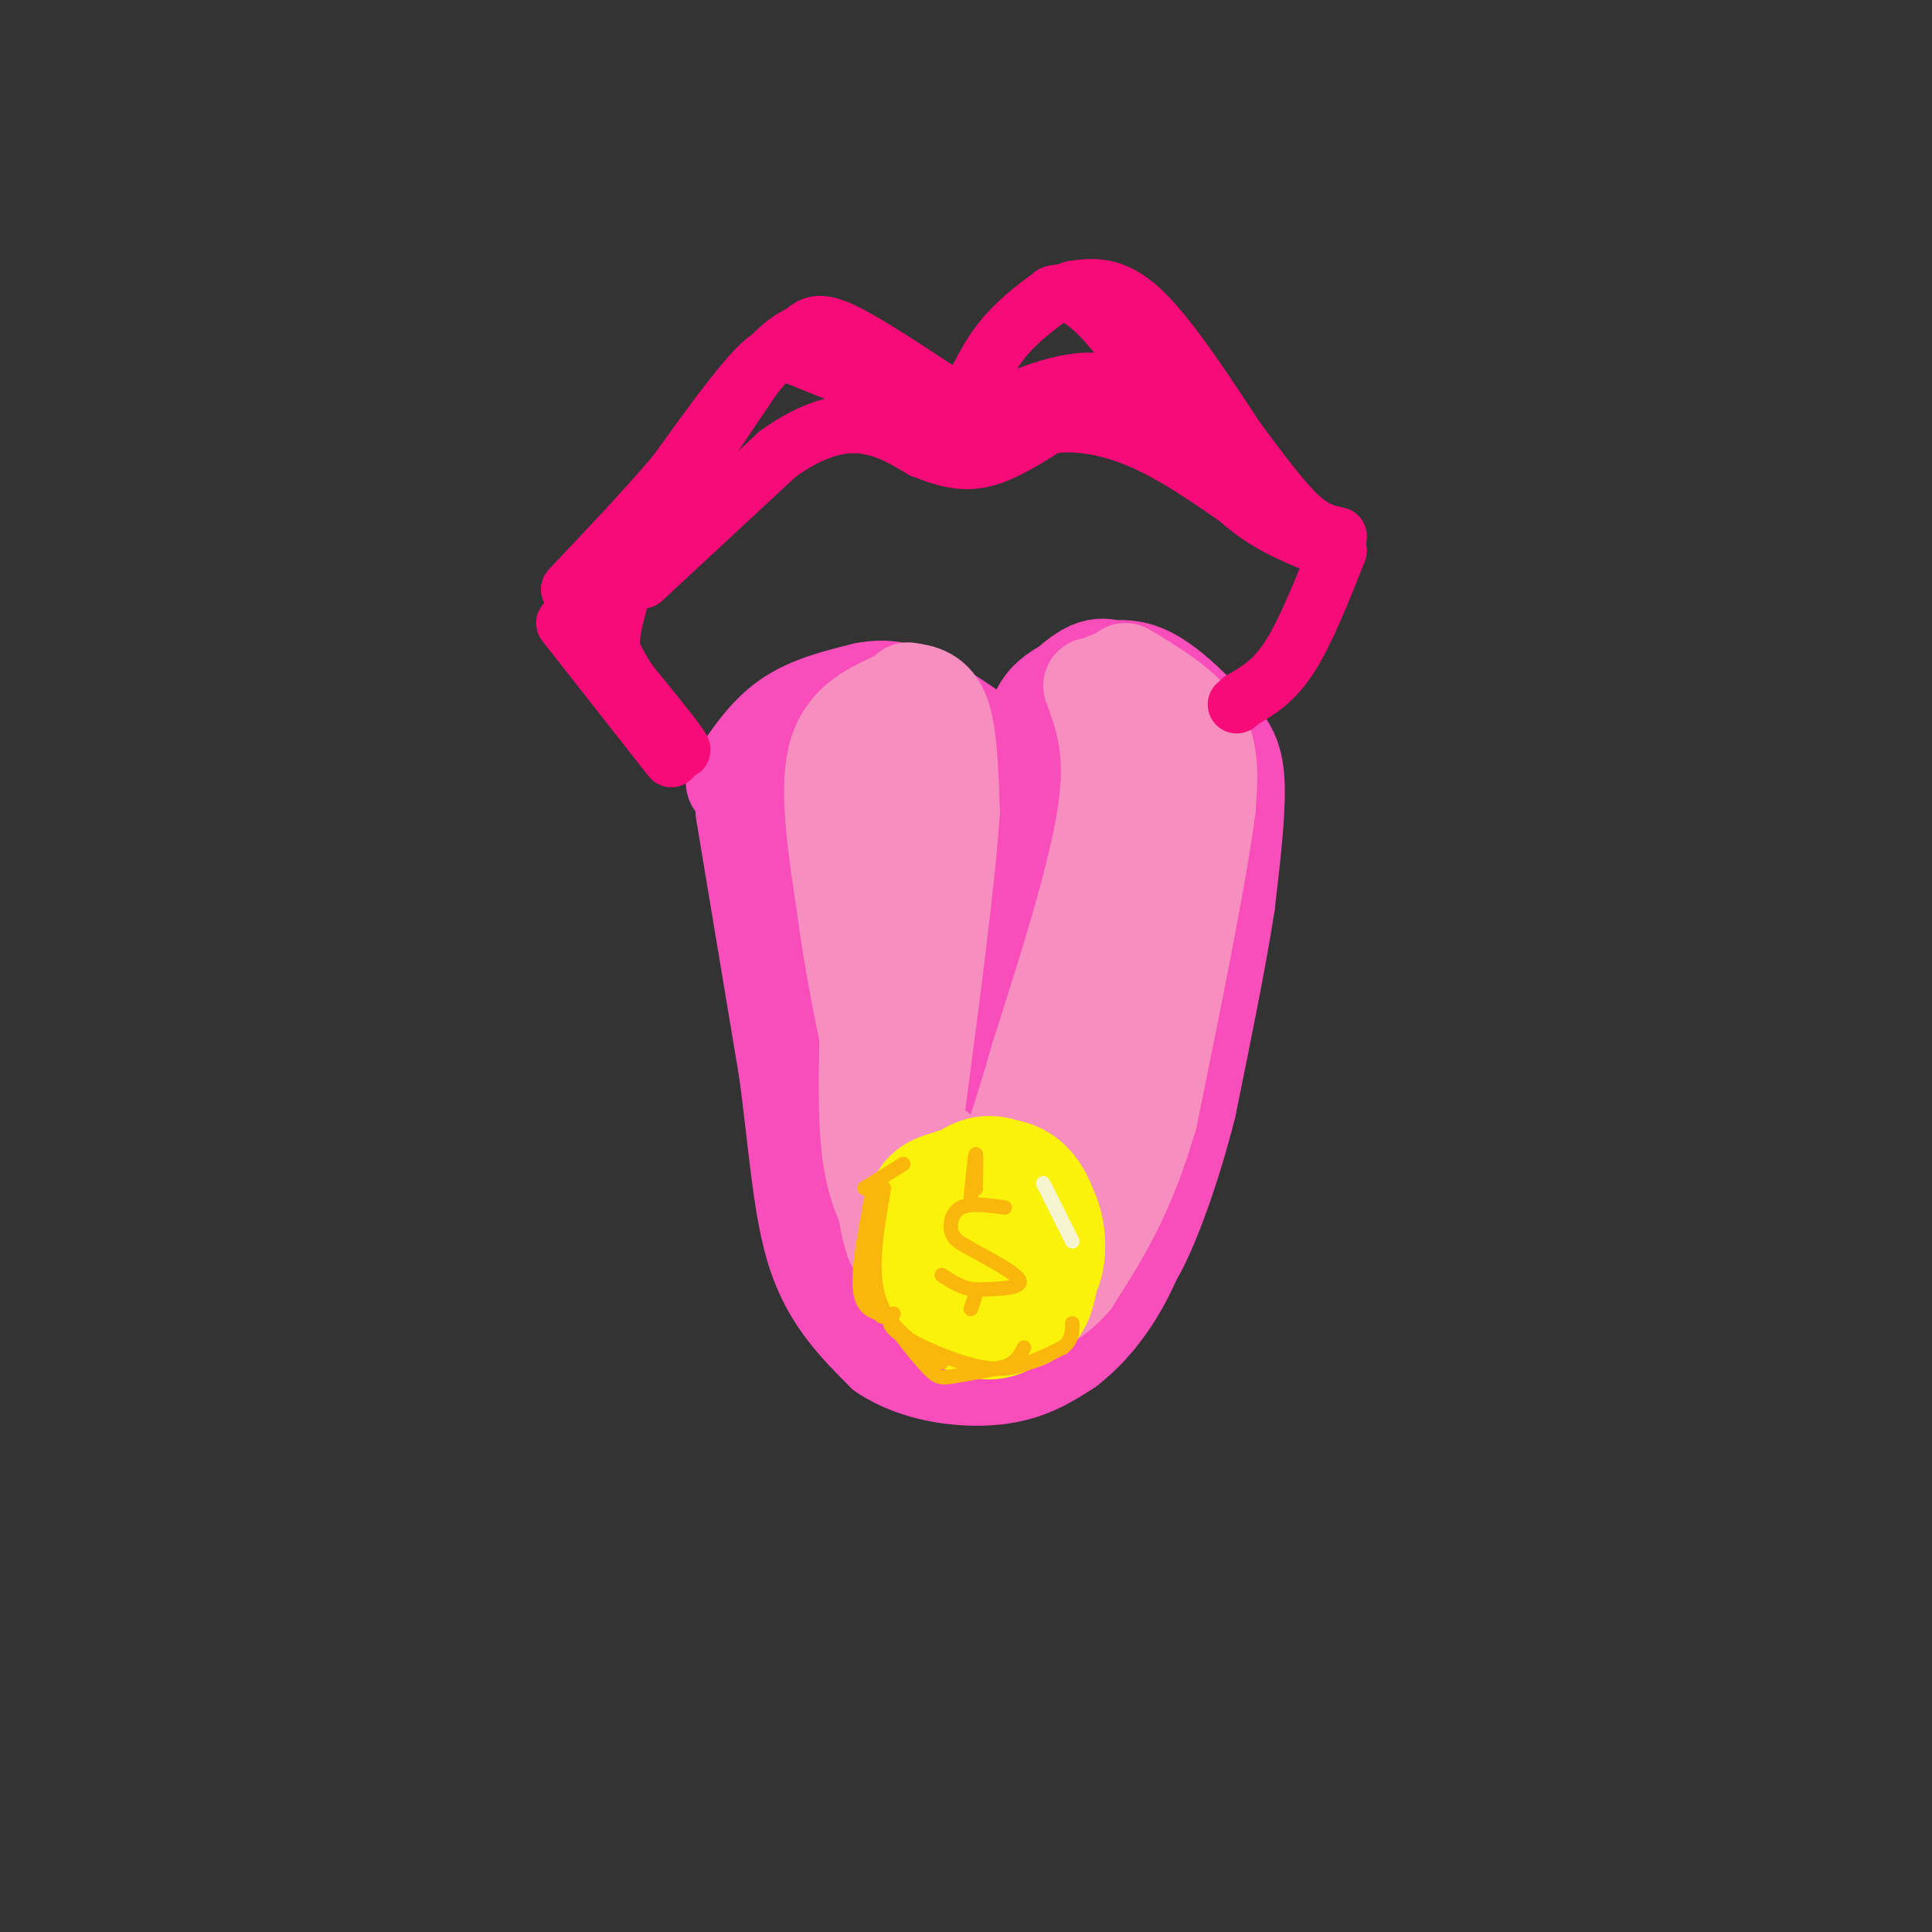 <svg viewBox='0 0 400 400' version='1.1' xmlns='http://www.w3.org/2000/svg' xmlns:xlink='http://www.w3.org/1999/xlink'><rect x="0" y="0" width="400" height="400" fill="#333333" stroke="none"/><g fill='none' stroke='rgb(248,77,186)' stroke-width='20' stroke-linecap='round' stroke-linejoin='round'><path d='M154,168c0.000,0.000 9.000,54.000 9,54'/><path d='M163,222c2.111,15.956 2.889,28.844 6,38c3.111,9.156 8.556,14.578 14,20'/><path d='M183,280c6.622,4.489 16.178,5.711 23,5c6.822,-0.711 10.911,-3.356 15,-6'/><path d='M221,279c5.311,-4.044 11.089,-11.156 15,-22c3.911,-10.844 5.956,-25.422 8,-40'/><path d='M244,217c2.333,-13.500 4.167,-27.250 6,-41'/><path d='M250,176c1.000,-8.667 0.500,-9.833 0,-11'/><path d='M152,162c3.250,-4.917 6.500,-9.833 11,-13c4.500,-3.167 10.250,-4.583 16,-6'/><path d='M179,143c4.533,-0.889 7.867,-0.111 12,2c4.133,2.111 9.067,5.556 14,9'/><path d='M205,154c2.667,1.500 2.333,0.750 2,0'/><path d='M210,154c5.500,-6.417 11.000,-12.833 15,-15c4.000,-2.167 6.500,-0.083 9,2'/><path d='M234,141c3.178,1.156 6.622,3.044 9,7c2.378,3.956 3.689,9.978 5,16'/><path d='M241,153c-1.979,-2.712 -3.958,-5.425 -9,-6c-5.042,-0.575 -13.145,0.987 -18,4c-4.855,3.013 -6.460,7.476 -7,10c-0.540,2.524 -0.015,3.110 1,5c1.015,1.890 2.521,5.083 6,7c3.479,1.917 8.930,2.557 12,3c3.070,0.443 3.759,0.691 6,-4c2.241,-4.691 6.034,-14.319 6,-19c-0.034,-4.681 -3.894,-4.414 -7,-4c-3.106,0.414 -5.459,0.975 -8,5c-2.541,4.025 -5.271,11.512 -8,19'/><path d='M215,173c-1.658,3.612 -1.805,3.141 0,4c1.805,0.859 5.560,3.046 9,3c3.440,-0.046 6.564,-2.327 9,-5c2.436,-2.673 4.183,-5.738 3,-9c-1.183,-3.262 -5.296,-6.720 -9,-8c-3.704,-1.280 -6.997,-0.383 -11,1c-4.003,1.383 -8.715,3.252 -10,7c-1.285,3.748 0.858,9.374 3,15'/><path d='M202,167c-9.385,-5.523 -18.769,-11.047 -24,-13c-5.231,-1.953 -6.307,-0.336 -7,6c-0.693,6.336 -1.003,17.391 2,23c3.003,5.609 9.319,5.772 14,7c4.681,1.228 7.727,3.520 10,0c2.273,-3.520 3.775,-12.851 2,-19c-1.775,-6.149 -6.825,-9.115 -14,-11c-7.175,-1.885 -16.475,-2.687 -21,1c-4.525,3.687 -4.275,11.865 -3,18c1.275,6.135 3.574,10.229 7,13c3.426,2.771 7.979,4.220 13,3c5.021,-1.220 10.511,-5.110 16,-9'/><path d='M197,186c3.285,-2.874 3.497,-5.558 3,-8c-0.497,-2.442 -1.704,-4.643 -5,-5c-3.296,-0.357 -8.680,1.131 -13,5c-4.320,3.869 -7.577,10.118 -9,17c-1.423,6.882 -1.011,14.398 4,19c5.011,4.602 14.623,6.289 19,7c4.377,0.711 3.521,0.445 4,-3c0.479,-3.445 2.294,-10.068 3,-15c0.706,-4.932 0.301,-8.172 -1,-13c-1.301,-4.828 -3.500,-11.243 -7,-14c-3.500,-2.757 -8.302,-1.854 -11,-1c-2.698,0.854 -3.292,1.659 -4,8c-0.708,6.341 -1.529,18.216 -1,32c0.529,13.784 2.407,29.475 4,38c1.593,8.525 2.901,9.883 6,10c3.099,0.117 7.988,-1.007 11,-3c3.012,-1.993 4.146,-4.855 5,-11c0.854,-6.145 1.427,-15.572 2,-25'/><path d='M207,224c-0.396,-8.545 -2.387,-17.407 -5,-24c-2.613,-6.593 -5.848,-10.917 -10,-6c-4.152,4.917 -9.222,19.075 -11,29c-1.778,9.925 -0.263,15.618 2,21c2.263,5.382 5.273,10.455 9,13c3.727,2.545 8.170,2.564 11,3c2.830,0.436 4.049,1.291 6,-4c1.951,-5.291 4.636,-16.726 5,-26c0.364,-9.274 -1.593,-16.385 -4,-23c-2.407,-6.615 -5.264,-12.732 -8,-15c-2.736,-2.268 -5.352,-0.688 -7,16c-1.648,16.688 -2.328,48.482 -2,62c0.328,13.518 1.664,8.759 3,4'/><path d='M196,274c4.659,-3.191 14.808,-13.167 21,-24c6.192,-10.833 8.427,-22.521 10,-31c1.573,-8.479 2.485,-13.749 2,-23c-0.485,-9.251 -2.368,-22.483 -4,-28c-1.632,-5.517 -3.015,-3.318 -6,9c-2.985,12.318 -7.573,34.755 -9,49c-1.427,14.245 0.308,20.297 2,25c1.692,4.703 3.341,8.058 5,7c1.659,-1.058 3.330,-6.529 5,-12'/><path d='M222,246c2.343,-8.605 5.700,-24.118 6,-37c0.300,-12.882 -2.456,-23.133 -1,-31c1.456,-7.867 7.123,-13.349 9,-7c1.877,6.349 -0.035,24.528 -3,41c-2.965,16.472 -6.982,31.236 -11,46'/><path d='M222,258c-3.978,10.667 -8.422,14.333 -10,15c-1.578,0.667 -0.289,-1.667 1,-4'/><path d='M213,155c0.667,-3.333 1.333,-6.667 3,-9c1.667,-2.333 4.333,-3.667 7,-5'/><path d='M223,141c3.311,-1.756 8.089,-3.644 13,-2c4.911,1.644 9.956,6.822 15,12'/><path d='M251,151c3.533,3.467 4.867,6.133 5,12c0.133,5.867 -0.933,14.933 -2,24'/><path d='M254,187c-1.667,11.000 -4.833,26.500 -8,42'/><path d='M246,229c-3.200,12.711 -7.200,23.489 -10,29c-2.800,5.511 -4.400,5.756 -6,6'/><path d='M230,264c-3.956,3.422 -10.844,8.978 -16,11c-5.156,2.022 -8.578,0.511 -12,-1'/></g>
<g fill='none' stroke='rgb(246,143,191)' stroke-width='20' stroke-linecap='round' stroke-linejoin='round'><path d='M186,147c3.417,2.500 6.833,5.000 8,11c1.167,6.000 0.083,15.500 -1,25'/><path d='M193,183c-0.167,6.000 -0.083,8.500 0,11'/><path d='M185,145c-5.167,2.417 -10.333,4.833 -12,12c-1.667,7.167 0.167,19.083 2,31'/><path d='M175,188c1.333,10.667 3.667,21.833 6,33'/><path d='M181,156c0.000,0.000 5.000,58.000 5,58'/><path d='M191,171c0.917,5.417 1.833,10.833 1,19c-0.833,8.167 -3.417,19.083 -6,30'/><path d='M188,143c2.750,0.417 5.500,0.833 7,5c1.500,4.167 1.750,12.083 2,20'/><path d='M197,168c-0.833,13.333 -3.917,36.667 -7,60'/><path d='M226,142c2.417,6.583 4.833,13.167 3,26c-1.833,12.833 -7.917,31.917 -14,51'/><path d='M215,219c-3.500,12.167 -5.250,17.083 -7,22'/><path d='M180,204c-0.417,12.417 -0.833,24.833 0,33c0.833,8.167 2.917,12.083 5,16'/><path d='M185,214c-0.289,15.022 -0.578,30.044 1,38c1.578,7.956 5.022,8.844 8,9c2.978,0.156 5.489,-0.422 8,-1'/><path d='M190,233c-1.238,0.208 -2.476,0.417 -1,4c1.476,3.583 5.667,10.542 10,13c4.333,2.458 8.810,0.417 11,-2c2.190,-2.417 2.095,-5.208 2,-8'/><path d='M194,238c-0.583,1.417 -1.167,2.833 1,5c2.167,2.167 7.083,5.083 12,8'/><path d='M189,246c0.708,5.185 1.417,10.369 3,14c1.583,3.631 4.042,5.708 7,7c2.958,1.292 6.417,1.798 9,1c2.583,-0.798 4.292,-2.899 6,-5'/><path d='M214,263c4.711,-11.356 13.489,-37.244 17,-51c3.511,-13.756 1.756,-15.378 0,-17'/><path d='M229,141c4.750,1.917 9.500,3.833 12,8c2.500,4.167 2.750,10.583 3,17'/><path d='M244,166c-1.333,10.500 -6.167,28.250 -11,46'/><path d='M233,139c6.083,3.667 12.167,7.333 15,12c2.833,4.667 2.417,10.333 2,16'/><path d='M250,167c-1.667,13.333 -6.833,38.667 -12,64'/><path d='M238,231c-4.667,16.333 -10.333,25.167 -16,34'/><path d='M222,265c-5.833,6.833 -12.417,6.917 -19,7'/><path d='M203,272c-5.089,0.422 -8.311,-2.022 -11,-5c-2.689,-2.978 -4.844,-6.489 -7,-10'/><path d='M185,257c-1.667,-4.833 -2.333,-11.917 -3,-19'/></g>
<g fill='none' stroke='rgb(246,11,121)' stroke-width='12' stroke-linecap='round' stroke-linejoin='round'><path d='M133,120c0.000,0.000 28.000,-26.000 28,-26'/><path d='M161,94c7.822,-5.600 13.378,-6.600 18,-6c4.622,0.600 8.311,2.800 12,5'/><path d='M191,93c3.911,1.533 7.689,2.867 12,2c4.311,-0.867 9.156,-3.933 14,-7'/><path d='M217,88c5.511,-0.956 12.289,0.156 19,3c6.711,2.844 13.356,7.422 20,12'/><path d='M256,103c6.500,3.667 12.750,6.833 19,10'/><path d='M277,114c-3.333,8.417 -6.667,16.833 -10,22c-3.333,5.167 -6.667,7.083 -10,9'/><path d='M257,145c-1.667,1.500 -0.833,0.750 0,0'/><path d='M128,125c-1.083,4.000 -2.167,8.000 -1,12c1.167,4.000 4.583,8.000 8,12'/><path d='M135,149c3.067,3.822 6.733,7.378 6,6c-0.733,-1.378 -5.867,-7.689 -11,-14'/><path d='M130,141c-3.167,-5.000 -5.583,-10.500 -8,-16'/><path d='M121,120c1.583,1.000 3.167,2.000 9,-5c5.833,-7.000 15.917,-22.000 26,-37'/><path d='M156,78c6.107,-7.560 8.375,-7.958 10,-9c1.625,-1.042 2.607,-2.726 7,-1c4.393,1.726 12.196,6.863 20,12'/><path d='M193,80c4.833,3.000 6.917,4.500 9,6'/><path d='M199,86c2.417,-5.417 4.833,-10.833 8,-15c3.167,-4.167 7.083,-7.083 11,-10'/><path d='M218,61c3.622,-1.156 7.178,0.956 13,8c5.822,7.044 13.911,19.022 22,31'/><path d='M253,100c6.667,7.167 12.333,9.583 18,12'/><path d='M201,87c8.917,-4.083 17.833,-8.167 25,-8c7.167,0.167 12.583,4.583 18,9'/><path d='M222,60c4.167,-0.583 8.333,-1.167 14,4c5.667,5.167 12.833,16.083 20,27'/><path d='M256,91c5.644,7.578 9.756,13.022 13,16c3.244,2.978 5.622,3.489 8,4'/><path d='M191,84c-8.867,-3.422 -17.733,-6.844 -23,-9c-5.267,-2.156 -6.933,-3.044 -11,1c-4.067,4.044 -10.533,13.022 -17,22'/><path d='M140,98c-6.500,7.667 -14.250,15.833 -22,24'/><path d='M117,129c0.000,0.000 22.000,28.000 22,28'/></g>
<g fill='none' stroke='rgb(251,242,11)' stroke-width='28' stroke-linecap='round' stroke-linejoin='round'><path d='M207,253c-2.143,-0.458 -4.286,-0.917 -6,1c-1.714,1.917 -3.000,6.208 -3,9c-0.000,2.792 1.286,4.083 4,4c2.714,-0.083 6.857,-1.542 11,-3'/><path d='M213,264c2.215,-2.553 2.254,-7.437 1,-11c-1.254,-3.563 -3.799,-5.805 -6,-7c-2.201,-1.195 -4.057,-1.341 -6,0c-1.943,1.341 -3.971,4.171 -6,7'/><path d='M196,253c-1.936,2.671 -3.777,5.850 -3,9c0.777,3.150 4.171,6.271 7,8c2.829,1.729 5.094,2.065 7,1c1.906,-1.065 3.453,-3.533 5,-6'/><path d='M212,265c1.381,-2.631 2.333,-6.208 2,-10c-0.333,-3.792 -1.952,-7.798 -5,-9c-3.048,-1.202 -7.524,0.399 -12,2'/><path d='M197,248c-2.745,0.674 -3.609,1.357 -4,4c-0.391,2.643 -0.311,7.244 0,10c0.311,2.756 0.853,3.665 4,5c3.147,1.335 8.899,3.096 12,3c3.101,-0.096 3.550,-2.048 4,-4'/><path d='M213,266c0.800,-3.511 0.800,-10.289 0,-13c-0.800,-2.711 -2.400,-1.356 -4,0'/></g>
<g fill='none' stroke='rgb(249,183,11)' stroke-width='3' stroke-linecap='round' stroke-linejoin='round'><path d='M181,245c-1.583,8.250 -3.167,16.500 -3,21c0.167,4.500 2.083,5.250 4,6'/><path d='M182,272c0.833,1.000 0.917,0.500 1,0'/><path d='M183,246c-1.500,8.500 -3.000,17.000 -1,23c2.000,6.000 7.500,9.500 13,13'/><path d='M181,260c-1.018,1.899 -2.036,3.798 0,8c2.036,4.202 7.125,10.708 10,14c2.875,3.292 3.536,3.369 6,3c2.464,-0.369 6.732,-1.185 11,-2'/><path d='M208,283c2.500,-1.000 3.250,-2.500 4,-4'/><path d='M185,272c-0.780,1.065 -1.560,2.131 1,4c2.560,1.869 8.458,4.542 13,6c4.542,1.458 7.726,1.702 11,1c3.274,-0.702 6.637,-2.351 10,-4'/><path d='M220,279c2.000,-1.500 2.000,-3.250 2,-5'/><path d='M208,250c-3.511,-0.489 -7.022,-0.978 -9,0c-1.978,0.978 -2.422,3.422 -2,5c0.422,1.578 1.711,2.289 3,3'/><path d='M200,258c3.311,1.933 10.089,5.267 11,7c0.911,1.733 -4.044,1.867 -9,2'/><path d='M202,267c-2.667,-0.167 -4.833,-1.583 -7,-3'/><path d='M202,268c-0.500,1.500 -1.000,3.000 -1,3c0.000,0.000 0.500,-1.500 1,-3'/><path d='M201,248c0.417,-4.333 0.833,-8.667 1,-9c0.167,-0.333 0.083,3.333 0,7'/><path d='M202,246c0.000,0.667 0.000,-1.167 0,-3'/><path d='M179,246c0.000,0.000 8.000,-5.000 8,-5'/></g>
<g fill='none' stroke='rgb(247,245,208)' stroke-width='3' stroke-linecap='round' stroke-linejoin='round'><path d='M216,245c0.000,0.000 6.000,12.000 6,12'/></g>
</svg>